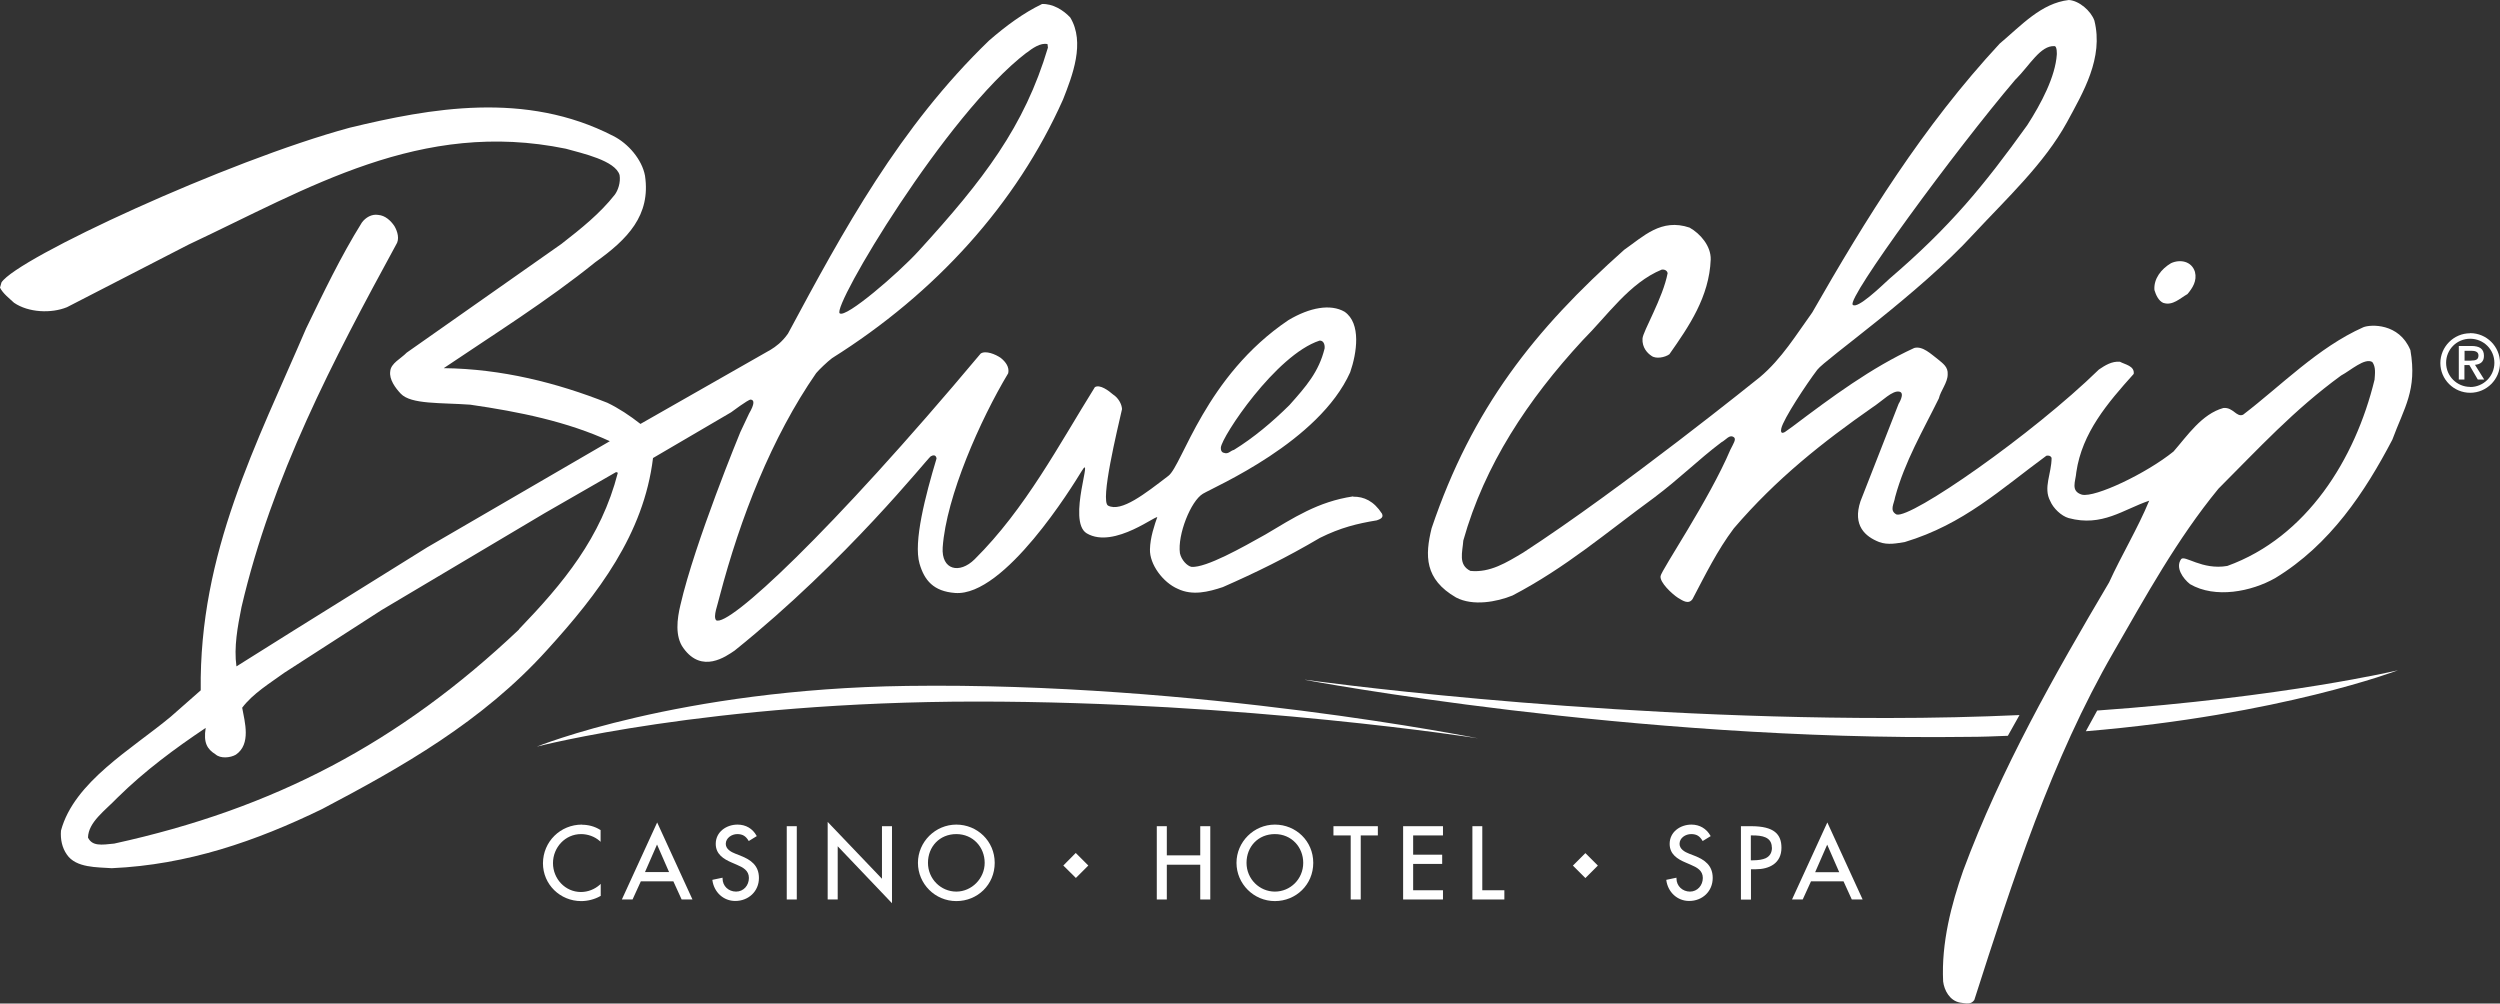 <?xml version="1.0" encoding="UTF-8"?><svg id="b" xmlns="http://www.w3.org/2000/svg" width="186.94" height="75.04" viewBox="0 0 186.94 75.04"><rect x="0" y="0" width="186.94" height="75.04" fill="#333333" stroke="none"/><defs><style>.e{fill:#fff;stroke-width:0px;}</style></defs><g id="c"><g id="d"><path class="e" d="m184.71,24.91c1.23,0,2.23,1,2.23,2.23s-1,2.23-2.23,2.23-2.23-1-2.23-2.22,1-2.23,2.22-2.23h0Zm0,4.03c1,0,1.81-.81,1.81-1.81s-.81-1.8-1.81-1.8-1.8.8-1.8,1.8.81,1.8,1.8,1.8h0Zm-.85-3.07h.93c.62,0,.95.21.95.74,0,.46-.28.63-.67.67l.69,1.1h-.48l-.63-1.08h-.37v1.08h-.42v-2.52h0Zm.93,1.09c.29,0,.54-.04.54-.38,0-.3-.29-.35-.53-.35h-.51v.74h.51,0Z"/><path class="e" d="m180.23,26.16c-.84-2.01-2.97-1.91-3.51-1.69-3.39,1.51-6.16,4.38-8.99,6.54-.5.22-.74-.58-1.48-.5-1.61.45-2.68,2.06-3.72,3.25-2.04,1.65-5.86,3.46-6.85,3.23-.88-.27-.47-.99-.42-1.69.43-2.94,2.34-5.17,4.29-7.34.08-.6-.65-.7-1.03-.91-.61-.05-1.11.27-1.57.58-4.99,4.87-14.08,11.19-15.14,10.84-.55-.3-.18-.78-.1-1.3.72-2.66,2.09-4.98,3.27-7.38.13-.57.66-1.18.66-1.79.04-.56-.34-.81-.75-1.15-.48-.36-1.12-1-1.75-.83-3.22,1.48-6.16,3.66-9.12,5.89l-.56.4c-.09.04-.36.19-.26-.28.16-.71,1.89-3.33,2.69-4.38.59-.78,7.59-5.67,11.68-10.14,2.52-2.71,5.28-5.26,6.99-8.37,1.21-2.24,2.75-4.8,2.05-7.6-.25-.71-1.13-1.49-1.91-1.54-2.07.24-3.54,1.89-5.17,3.26-5.74,6.19-10.01,13.1-14.02,20.11-1.17,1.62-2.28,3.46-3.91,4.83,0,0-10.35,8.35-17.7,13.12-1.24.74-2.48,1.52-3.95,1.37-.93-.46-.59-1.39-.53-2.27,1.59-5.66,4.83-10.54,8.92-14.97,1.88-1.88,3.51-4.3,5.92-5.29.27-.03.41.12.44.26-.35,1.86-1.86,4.38-1.88,4.9-.04.68.38,1.1.67,1.29.33.25,1.01.12,1.34-.12,1.46-2.08,2.98-4.29,3.09-7.08.03-1.01-.78-1.94-1.58-2.39-2.13-.72-3.46.67-4.89,1.66-6.69,5.95-11.37,11.85-14.4,20.82-.5,2.04-.54,3.81,1.83,5.18,1.26.66,3.04.33,4.22-.15,4.01-2.1,6.98-4.68,10.58-7.31,1.97-1.48,3.27-2.81,5.03-4.14.37-.19.62-.64.96-.37.16.15-.05.46-.28.92-1.58,3.73-5.16,9-5.22,9.45-.07.47.85,1.33,1.31,1.63.38.23.79.5,1.08.09.96-1.82,1.84-3.63,3.09-5.29,3.2-3.74,6.68-6.47,10.37-9.05.74-.48,1.5-1.3,2.02-1.17.43.11-.07.91-.07.91l-2.85,7.28c-.61,1.83.37,2.65,1.39,3.05.67.25,1.36.09,1.93,0,4.4-1.33,7.16-3.94,10.58-6.45.13-.03.31-.02.39.16,0,1.17-.64,2.23-.1,3.23.22.53.82,1.11,1.37,1.27,2.51.68,4.1-.65,6.03-1.3-.86,2.08-2.07,4.07-3,6.11-4.09,6.92-8.09,13.96-10.91,21.55-.88,2.52-1.64,5.39-1.5,8.29.08.66.49,1.44,1.26,1.58.52.08.82.15,1.07-.19,2.88-8.98,5.76-17.96,10.42-26.03,2.4-4.16,4.72-8.41,7.84-12.21,3.02-3.02,5.62-5.87,9.17-8.46.73-.39,1.76-1.34,2.33-1.01.28.37.2.89.17,1.32-1.44,5.94-5.07,11.78-11.01,13.93-1.9.33-3.21-.86-3.46-.5-.43.62.13,1.43.67,1.86,1.89,1.1,4.59.56,6.37-.45,4.12-2.5,6.73-6.47,8.76-10.35.88-2.39,1.87-3.7,1.35-6.7v-.02Zm-29.5-20.23c1.04-1.04,1.85-2.55,2.9-2.48.2,0,.17.63.17.63-.11,1.65-1.16,3.65-2.21,5.28-3.26,4.54-5.78,7.61-10.31,11.49-.63.58-2.4,2.29-2.74,1.94-.46-.47,7.59-11.46,12.18-16.86h.01Z"/><path class="e" d="m161.77,22.65c.69.23,1.25-.35,1.8-.66.38-.45.73-.99.56-1.66-.25-.81-1.12-.96-1.79-.65-.73.43-1.31,1.17-1.24,2.01.11.36.3.81.68.97h0Z"/><path class="e" d="m101.17,37.12c-2.62.39-4.44,1.6-6.55,2.85-1.73.97-4.42,2.49-5.52,2.42-.34-.07-.76-.52-.87-1.02-.19-1.38.81-3.91,1.72-4.45s8.68-3.88,11.01-9.08c.5-1.44.84-3.66-.42-4.53-1.04-.6-2.59-.33-4.2.63-6.21,4.18-7.92,10.83-8.97,11.64-1.75,1.34-3.52,2.74-4.51,2.23-.62-.32.71-5.75,1.04-7.22-.02-.39-.29-.85-.67-1.09-.33-.29-.99-.78-1.36-.55-2.66,4.26-5.18,9.09-8.99,12.87-1.13,1.12-2.5.81-2.39-.89.27-3.81,2.81-9.54,4.9-13.02.1-.46-.19-.85-.55-1.14-.41-.29-1.15-.58-1.51-.33-11.27,13.45-18.88,20.49-19.78,19.94-.25-.28.13-1.18.26-1.78,1.55-5.9,3.89-11.89,7.22-16.7.23-.27.81-.83,1.19-1.12,7.74-4.86,13.79-11.53,17.27-19.34.7-1.78,1.67-4.26.54-6.13-.53-.57-1.32-1.04-2.11-1.01-1.41.68-2.7,1.64-3.96,2.73-6.71,6.48-10.88,14.17-15.04,21.92-.45.64-.93.98-1.29,1.2l-9.74,5.55c-.79-.62-1.62-1.17-2.47-1.58-3.79-1.5-7.91-2.54-12.24-2.59,3.69-2.49,7.75-5.03,11.33-7.92,2.42-1.72,4.16-3.51,3.72-6.47-.22-1.2-1.25-2.41-2.37-2.97-6.57-3.39-13.7-2.07-19.71-.62C16.99,12.03,1.27,19.31.11,21.12l-.11.39c.23.45.69.79,1.05,1.13,1.08.74,2.79.81,3.96.33l9.09-4.68c8.97-4.21,17.35-9.4,28.21-7.17,1.24.35,3.7.88,4.02,1.97.09.55-.12,1.15-.36,1.47-1.11,1.41-2.5,2.52-3.99,3.68l-11.57,8.13c-.43.45-1.19.79-1.23,1.4-.09.6.39,1.25.79,1.67.77.81,3,.66,5.19.82,3.68.53,7.27,1.27,10.44,2.73l-13.66,7.94-9.94,6.19-4.32,2.71c-.2-1.45.09-2.98.38-4.44,2.28-9.77,6.85-18.45,11.55-27.08.29-.42.12-1-.12-1.41-.28-.41-.69-.79-1.21-.83-.48-.08-.94.19-1.22.57-1.59,2.55-2.88,5.26-4.17,7.92-3.69,8.61-8.01,16.76-7.88,27.06l-2.24,1.97c-2.89,2.41-7.23,4.87-8.21,8.52-.05.65.08,1.28.44,1.79.68,1.01,2.27.94,3.36,1.02,5.66-.25,10.78-2.02,15.72-4.42,5.91-3.11,11.98-6.52,16.84-11.91,3.8-4.18,7.22-8.65,7.91-14.34l5.84-3.42s1.28-.96,1.46-.95c.28.02.31.31-.12,1.05l-.65,1.38s-3.41,8.26-4.48,12.93c-.25,1.03-.42,2.35.22,3.22,1.39,1.94,3.19.62,3.83.19,8.44-6.78,14.42-14.38,14.67-14.53.41-.23.43.17.43.17-.83,2.76-1.74,6.24-1.27,7.86.36,1.24,1.04,2.07,2.66,2.19,3.7.28,8.81-8.04,9.43-9.06,1.02-1.7-1.1,3.69.41,4.6,2.07,1.23,5.45-1.6,5.3-1.17,0,0,.04-.23.04-.22-.29.8-.59,1.71-.61,2.58-.04,1.13.98,2.49,2.08,2.96,1.1.53,2.29.23,3.37-.13,2.48-1.09,4.73-2.19,7.26-3.68,1.55-.77,2.79-1.07,4.25-1.31.18-.07.55-.17.39-.5-.61-.95-1.36-1.28-2.14-1.27l-.03-.02Zm-2.5-11.65c.26-.02.41.23.38.58-.43,1.76-1.39,2.85-2.63,4.24-1.27,1.26-2.69,2.45-4.15,3.35-.27.06-.42.35-.75.22,0,0-.25-.02-.23-.39.06-.81,4.11-6.93,7.38-8ZM76.76,3.95c.41-.32,1.05-.78,1.57-.65l.03.26c-1.75,5.89-4.81,9.89-9.69,15.23-1.5,1.64-5.42,5.02-5.88,4.64-.6-.48,7.95-14.89,13.97-19.49h0Zm-37.95,43.12c-8.97,8.5-18.35,13.4-30.27,16.01-.95.1-1.64.21-1.96-.45.03-1.16,1.27-2.01,2.21-2.99,2.03-2,4.29-3.67,6.59-5.21-.18,1.13.12,1.59.74,1.98.37.33,1.11.26,1.52.02,1.15-.79.66-2.45.47-3.51.82-1.08,2.06-1.82,3.16-2.62l7.26-4.68,12.2-7.25,5.34-3.07.13.05c-1.25,4.87-4.09,8.27-7.4,11.71h.01Z"/><path class="e" d="m110.52,55.21s-21-4.22-42.69-3.92c-17.07.23-27.69,4.54-27.69,4.54,0,0,12.92-3.37,32.92-3.37s37.46,2.75,37.46,2.75Z"/><path class="e" d="m156.82,53.13l-.85,1.55c14.6-1.22,23.34-4.56,23.34-4.56,0,0-8.45,2.01-22.48,3.01h0Zm-59.22-2.29s24.38,4.6,49.56,4.26c1.02,0,2.01-.04,2.98-.08l.87-1.55c-3.11.14-6.42.22-9.92.22-23.22,0-43.48-2.86-43.48-2.86h0Z"/><path class="e" d="m43.52,61.66c-1.62,0-2.91,1.27-2.92,2.89,0,1.59,1.29,2.83,2.86,2.83.48,0,1.01-.13,1.44-.38h.02v-.91l-.06.06c-.39.35-.9.55-1.42.55-1.18,0-2.09-.99-2.09-2.16s.91-2.17,2.1-2.17c.5,0,1.02.18,1.4.52l.06.06v-.89h-.02c-.42-.27-.91-.39-1.38-.39h.01Z"/><path class="e" d="m46.49,67.26h.81l.62-1.36h2.43l.62,1.36h.81l-2.64-5.76-2.64,5.76h-.01Zm1.74-2.05l.9-2.06.9,2.06h-1.81,0Z"/><path class="e" d="m55.39,63.99l-.39-.15c-.34-.13-.73-.35-.73-.74,0-.44.45-.73.86-.73s.64.16.84.49l.02.03.03-.02.57-.35-.02-.03c-.29-.53-.8-.83-1.42-.83-.83,0-1.63.54-1.63,1.44,0,.78.59,1.14,1.2,1.4l.37.16c.47.2.91.43.91.99s-.4,1.02-.96,1.02-1.01-.41-1.01-.98h0v-.06l-.76.16v.03c.12.89.82,1.55,1.71,1.55.99,0,1.77-.72,1.77-1.72,0-.93-.6-1.36-1.37-1.66h0Z"/><polygon class="e" points="58.83 67.26 59.58 67.26 59.58 67.22 59.58 61.78 58.83 61.78 58.83 67.26"/><polygon class="e" points="65.95 65.71 61.89 61.46 61.89 61.56 61.89 67.26 62.64 67.26 62.64 63.28 66.7 67.54 66.7 61.78 65.95 61.78 65.95 65.71"/><path class="e" d="m71.51,61.66c-1.57,0-2.87,1.29-2.87,2.86s1.28,2.86,2.87,2.86,2.87-1.23,2.87-2.86-1.31-2.86-2.87-2.86Zm0,5.01c-1.15,0-2.12-.94-2.12-2.15s.87-2.15,2.12-2.15,2.12.98,2.12,2.15-.97,2.15-2.12,2.15Z"/><polygon class="e" points="89.75 63.96 87.25 63.96 87.25 61.78 86.5 61.78 86.5 67.26 87.25 67.26 87.25 64.66 89.75 64.66 89.75 67.26 90.5 67.26 90.5 61.78 89.75 61.78 89.75 63.96"/><path class="e" d="m95.33,61.66c-1.57,0-2.87,1.29-2.87,2.86s1.29,2.86,2.87,2.86,2.87-1.23,2.87-2.86-1.3-2.86-2.87-2.86Zm2.12,2.86c0,1.22-.97,2.15-2.12,2.15s-2.12-.94-2.12-2.15.87-2.15,2.12-2.15,2.12.98,2.12,2.15Z"/><polygon class="e" points="99.71 62.47 101 62.47 101 67.26 101.75 67.26 101.75 67.22 101.75 62.47 103.03 62.47 103.03 61.78 99.71 61.78 99.71 62.47"/><polygon class="e" points="104.92 61.81 104.92 67.26 107.9 67.26 107.9 66.57 105.67 66.57 105.67 64.6 107.84 64.6 107.84 63.91 105.67 63.91 105.67 62.47 107.9 62.47 107.9 61.78 104.92 61.78 104.92 61.81"/><polygon class="e" points="110.84 66.57 110.84 61.78 110.1 61.78 110.1 67.26 112.49 67.26 112.49 66.57 110.84 66.57"/><path class="e" d="m126.71,63.99l-.39-.15c-.34-.13-.73-.35-.73-.74,0-.45.45-.73.87-.73s.64.16.84.49l.02.03.03-.02.57-.35-.02-.03c-.3-.53-.81-.83-1.42-.83-.83,0-1.63.54-1.63,1.44,0,.78.58,1.14,1.2,1.4l.37.16c.47.2.91.43.91.99s-.41,1.02-.96,1.02-1.01-.41-1.01-.98h0v-.06l-.76.16v.03c.12.89.82,1.55,1.71,1.55.99,0,1.76-.72,1.76-1.72,0-.93-.59-1.36-1.36-1.66Z"/><path class="e" d="m130.99,61.78h-.81v5.49h.75v-2.27h.35c1.03,0,1.93-.45,1.93-1.61,0-1.01-.55-1.6-2.22-1.61Zm1.51,1.59c0,.83-.71.95-1.4.96h-.18v-1.86h.14c.67,0,1.43.1,1.43.91h0Z"/><path class="e" d="m136.64,61.5l-2.64,5.76h.8l.62-1.36h2.43l.62,1.36h.81l-2.64-5.76h0Zm.9,3.72h-1.81l.9-2.06.9,2.06h.01Z"/><polygon class="e" points="80.45 65.65 79.51 64.72 80.44 63.78 81.38 64.72 80.45 65.65"/><rect class="e" x="117.89" y="64.07" width="1.32" height="1.32" transform="translate(-11.03 102.85) rotate(-45.03)"/></g></g></svg>